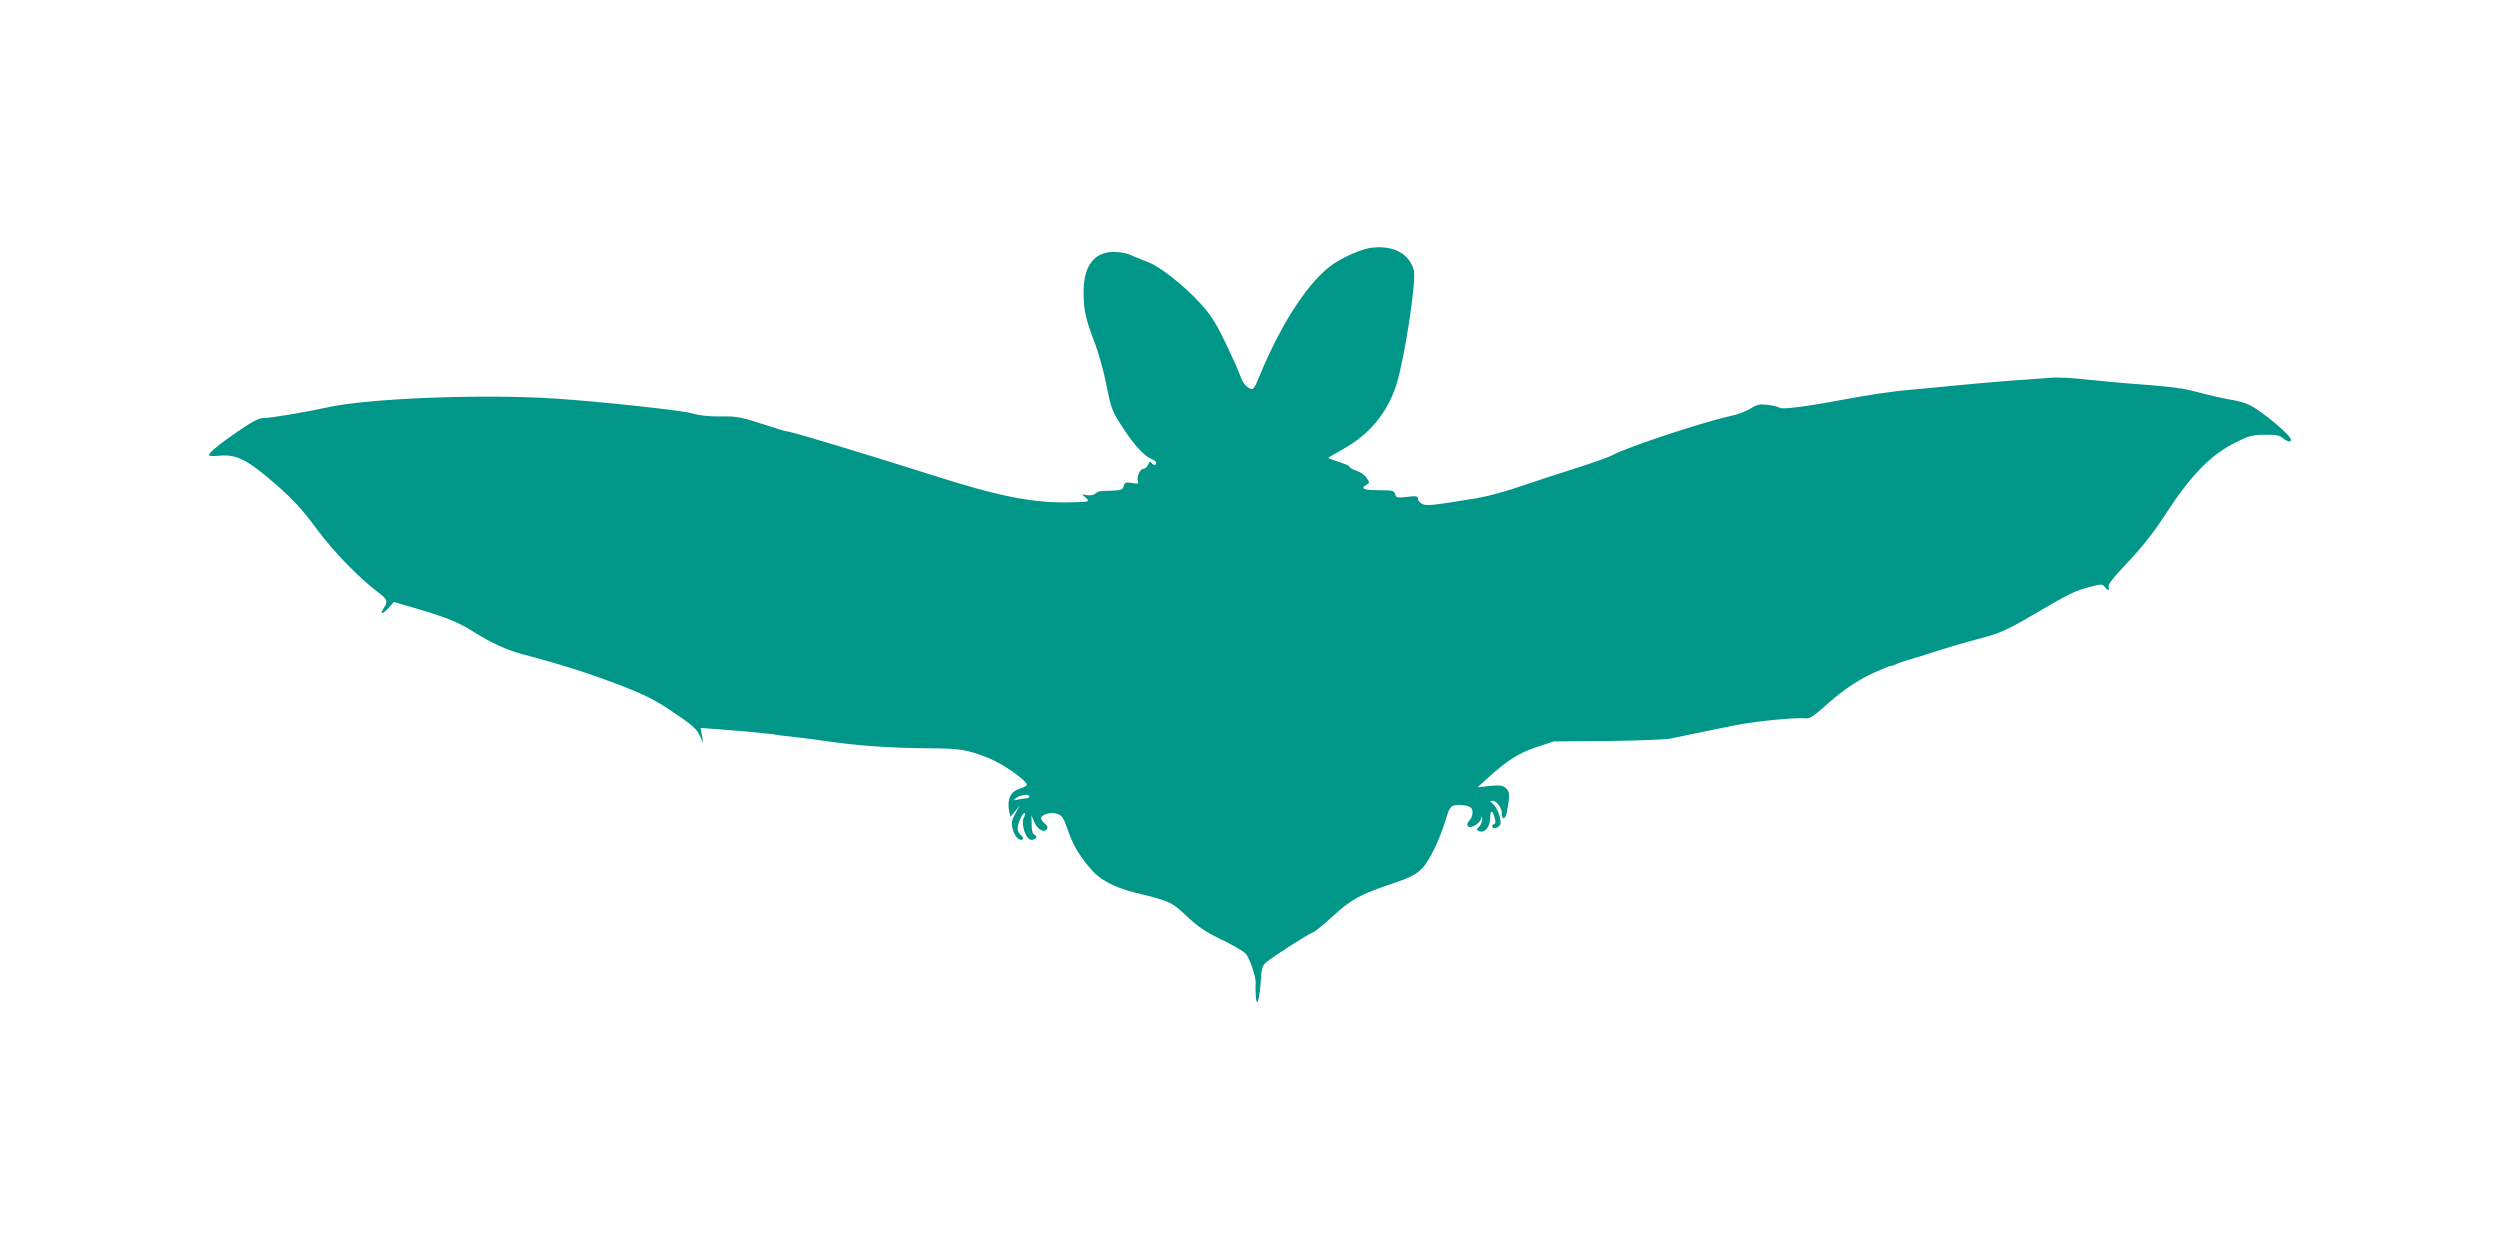 <?xml version="1.0" standalone="no"?>
<!DOCTYPE svg PUBLIC "-//W3C//DTD SVG 20010904//EN"
 "http://www.w3.org/TR/2001/REC-SVG-20010904/DTD/svg10.dtd">
<svg version="1.0" xmlns="http://www.w3.org/2000/svg"
 width="1280pt" height="640pt" viewBox="0 0 1280 640"
 preserveAspectRatio="xMidYMid meet">
<g transform="translate(0,640) scale(0.1,-0.1)"
fill="#009688" stroke="none">
<path d="M7025 5132 c-45 -4 -133 -41 -193 -80 -124 -81 -268 -298 -382 -574
-27 -67 -34 -76 -49 -68 -26 13 -39 32 -55 76 -7 21 -41 96 -75 166 -50 103
-75 141 -132 202 -80 86 -197 178 -254 201 -22 9 -49 20 -60 24 -11 5 -33 14
-48 20 -15 6 -49 11 -75 11 -102 0 -156 -74 -154 -212 1 -89 10 -129 57 -253
19 -50 46 -145 59 -212 27 -134 29 -138 95 -238 53 -80 103 -132 137 -145 13
-5 24 -14 24 -20 0 -14 -17 -13 -26 2 -5 7 -10 4 -15 -10 -5 -12 -15 -22 -24
-22 -18 0 -37 -43 -29 -64 5 -12 -1 -14 -31 -9 -31 5 -37 3 -42 -16 -4 -18
-13 -21 -57 -23 -71 -2 -71 -2 -89 -16 -9 -8 -27 -10 -44 -7 -25 6 -26 5 -10
-8 31 -26 29 -27 -73 -29 -195 -4 -366 30 -715 142 -302 96 -711 220 -729 220
-9 0 -69 18 -135 40 -97 32 -133 39 -188 38 -71 -2 -133 4 -171 16 -43 14
-467 60 -696 75 -372 25 -967 2 -1176 -46 -98 -22 -281 -53 -318 -53 -25 0
-59 -17 -130 -66 -97 -66 -152 -111 -152 -125 0 -4 26 -5 57 -2 85 8 143 -23
284 -146 90 -78 138 -131 208 -226 87 -118 217 -252 316 -327 49 -36 53 -47
29 -83 -22 -34 -4 -31 27 4 l26 29 116 -34 c152 -45 209 -68 282 -113 98 -62
178 -99 262 -121 197 -52 340 -98 492 -156 135 -52 186 -78 279 -141 93 -62
119 -85 134 -118 l19 -40 -7 39 -7 39 94 -7 c52 -4 114 -9 139 -11 25 -3 68
-7 95 -10 28 -2 50 -5 50 -5 0 -2 42 -7 115 -15 30 -3 100 -12 155 -20 155
-23 314 -34 500 -36 186 -1 213 -6 326 -50 70 -28 187 -108 196 -135 2 -6 -14
-16 -36 -22 -46 -14 -65 -54 -55 -110 l7 -34 24 28 24 29 -23 -41 c-19 -35
-21 -48 -13 -79 10 -39 38 -66 52 -51 4 4 0 13 -10 20 -9 7 -17 23 -17 35 0
25 29 86 37 78 3 -3 1 -12 -3 -19 -20 -32 7 -118 37 -118 23 0 34 19 16 26
-10 3 -15 21 -15 52 l-1 47 14 -32 c16 -39 48 -58 64 -40 7 10 5 18 -9 30 -11
9 -20 21 -20 27 0 19 48 34 80 24 27 -8 34 -18 55 -77 27 -79 52 -123 109
-194 51 -64 124 -105 237 -133 182 -45 187 -47 265 -121 58 -54 97 -81 177
-119 56 -27 112 -59 125 -73 20 -21 54 -122 51 -151 -1 -6 -1 -30 0 -53 2 -77
18 -45 25 49 5 80 9 95 29 111 45 36 215 145 235 151 12 4 60 42 107 86 96 87
137 110 304 166 91 31 121 46 151 77 39 38 94 154 126 263 12 41 21 55 38 60
26 6 66 2 84 -9 17 -11 15 -47 -5 -69 -12 -13 -13 -22 -6 -29 13 -13 60 14 66
39 4 14 5 14 6 -2 0 -11 -6 -28 -15 -38 -16 -16 -15 -18 0 -24 28 -11 56 24
56 70 0 43 13 40 24 -6 4 -17 2 -28 -4 -28 -5 0 -10 -4 -10 -10 0 -15 26 -12
39 4 14 17 -11 92 -37 112 -16 12 -16 13 0 14 21 0 48 -37 48 -67 0 -32 17
-29 24 4 17 87 17 109 -3 127 -17 15 -31 17 -83 12 l-63 -7 45 41 c104 95 164
134 255 164 l90 30 275 2 c151 2 298 7 325 13 28 6 82 17 120 25 39 8 124 25
190 39 109 23 326 45 383 39 16 -2 40 13 79 48 96 87 171 140 257 181 46 21
89 39 95 39 6 0 19 4 29 9 9 5 37 15 62 22 25 7 90 27 145 45 55 18 154 47
219 64 106 28 136 41 270 119 194 114 219 126 296 146 58 15 65 15 76 1 15
-21 28 -21 20 0 -4 11 26 50 99 126 69 73 132 152 183 231 137 212 239 318
369 382 68 34 87 39 149 39 55 1 76 -3 91 -16 20 -18 43 -24 43 -10 -1 23
-142 142 -210 177 -19 10 -57 22 -85 26 -48 8 -97 19 -230 53 -33 8 -132 20
-220 26 -88 6 -220 18 -294 26 -74 9 -160 13 -190 10 -31 -2 -123 -10 -206
-15 -82 -6 -215 -18 -295 -26 -80 -8 -179 -17 -220 -21 -90 -7 -215 -26 -370
-55 -171 -32 -289 -46 -298 -37 -5 5 -32 11 -60 15 -44 5 -57 2 -89 -19 -21
-13 -65 -30 -98 -37 -128 -26 -543 -163 -608 -201 -18 -10 -106 -41 -197 -70
-91 -29 -202 -65 -248 -81 -97 -34 -189 -59 -252 -70 -220 -36 -255 -40 -277
-30 -13 6 -23 18 -23 27 0 14 -8 16 -56 10 -50 -6 -56 -4 -61 14 -5 18 -13 20
-84 20 -77 0 -97 9 -62 28 16 9 16 12 0 35 -9 14 -32 30 -52 37 -19 6 -35 15
-35 20 0 4 -25 16 -55 25 -30 10 -55 19 -55 20 0 2 35 22 77 46 133 73 225
183 272 328 41 126 104 536 90 587 -24 85 -102 128 -214 116z m-1755 -2810 c0
-5 -6 -9 -13 -9 -7 0 -26 -3 -42 -6 -28 -7 -29 -6 -11 8 21 16 66 21 66 7z"/>
</g>
</svg>
